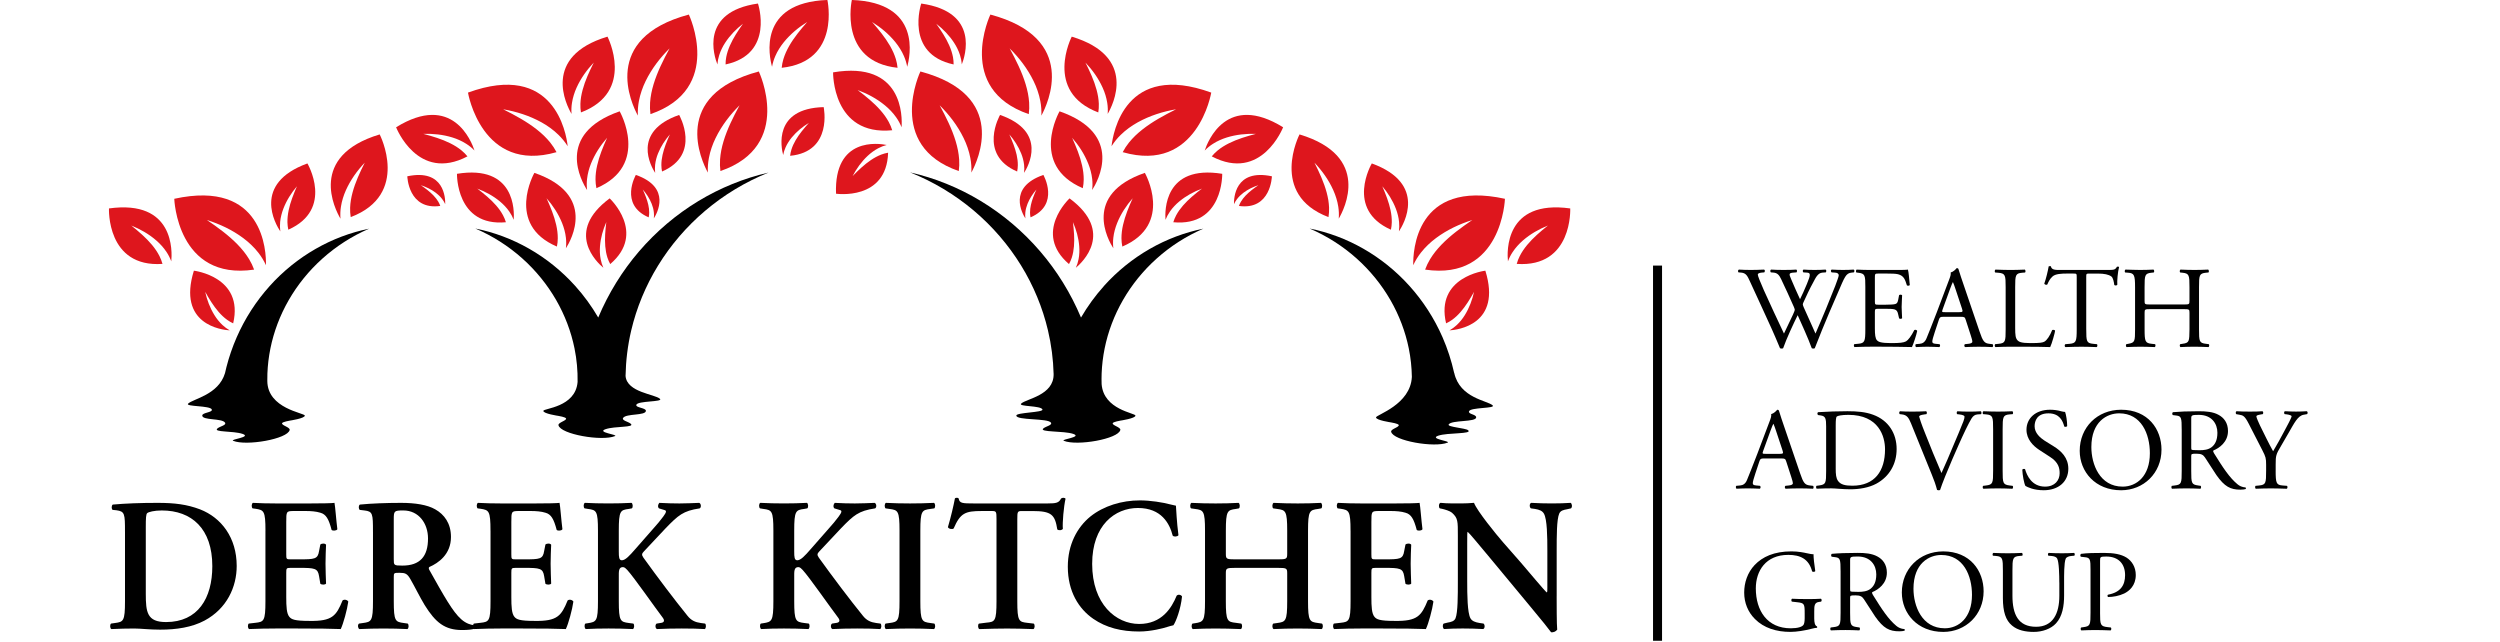 <?xml version="1.0" encoding="UTF-8"?><svg id="uuid-7a6ce1f9-cfbe-49a6-8b0f-23c045e4663a" xmlns="http://www.w3.org/2000/svg" width="167.5" height="43" viewBox="0 0 167.5 43"><rect width="167.5" height="43" fill="none"/><path d="M51.727,4.474c.045-.249.119-.49.218-.716.073-.17.159-.332.255-.485.095-.154.199-.3.311-.439.448-.554.989-.999,1.573-1.362-.453.516-.885,1.041-1.21,1.61-.081.142-.155.287-.22.433-.064.147-.12.295-.166.444-.057.193-.096.388-.114.583C56.353,4.119,55.435-.002,55.435-.002c-4.705.172-3.894,3.815-3.708,4.475Z" fill="#de161d"/><path d="M42.737,7.749c-.016-.33.009-.659.069-.975.044-.237.106-.468.183-.692.076-.224.166-.44.268-.649.408-.835.967-1.56,1.604-2.191-.426.788-.823,1.582-1.071,2.401-.061.205-.114.41-.154.615-.039.205-.067.41-.081.614-.017.262-.009.522.025.775,4.941-1.696,2.572-6.672,2.572-6.672-5.936,1.588-3.843,5.987-3.414,6.773Z" fill="#de161d"/><path d="M38.036,9.797c-.176-.279-.384-.535-.615-.759-.172-.169-.355-.323-.546-.462-.191-.14-.388-.265-.592-.378-.813-.45-1.687-.724-2.571-.876.801.401,1.582.824,2.254,1.354.168.133.328.27.479.415.15.146.29.298.418.456.164.205.307.422.424.648-5.021,1.443-5.932-3.991-5.932-3.991,5.774-2.102,6.582,2.702,6.681,3.592Z" fill="#de161d"/><path d="M37.915,16.637c.028-.237.028-.475.001-.706-.019-.173-.052-.343-.096-.507-.044-.165-.097-.325-.16-.481-.251-.623-.616-1.173-1.042-1.661.266.59.511,1.182.647,1.785.034.151.061.301.079.451.018.15.027.299.027.446-.001.19-.02.376-.058.556-3.471-1.476-1.509-4.938-1.509-4.938,4.194,1.45,2.46,4.511,2.111,5.055Z" fill="#de161d"/><path d="M38.293,7.63c-.02-.248-.009-.495.029-.735.028-.18.069-.355.121-.524.052-.17.114-.335.186-.494.288-.638.691-1.196,1.155-1.686-.302.603-.582,1.209-.749,1.831-.041.155-.076.311-.102.466-.024.155-.041.31-.046.463-.006.198.005.393.036.582,3.676-1.392,1.778-5.078,1.778-5.078-4.427,1.334-2.75,4.593-2.409,5.175Z" fill="#de161d"/><path d="M43.896,11.582c-.022-.181-.022-.364-.002-.541.014-.133.04-.263.072-.39.033-.127.073-.25.122-.369.191-.478.47-.902.795-1.277-.203.453-.39.908-.492,1.371-.025.116-.046.231-.06.346-.013.115-.02.229-.019.342.002.146.016.289.045.427,2.66-1.141,1.146-3.791,1.146-3.791-3.214,1.121-1.877,3.466-1.608,3.882Z" fill="#de161d"/><path d="M31.79,10.084c-.166-.171-.351-.322-.547-.446-.147-.094-.298-.176-.454-.246-.155-.07-.313-.131-.474-.18-.641-.199-1.299-.264-1.946-.241.625.166,1.239.35,1.793.626.138.069.272.143.4.223.127.081.249.168.363.261.146.121.279.253.395.396-3.338,1.758-4.781-1.95-4.781-1.95,3.773-2.335,5.051.943,5.252,1.557Z" fill="#de161d"/><path d="M34.419,14.726c-.078-.198-.179-.385-.298-.555-.089-.128-.186-.248-.291-.358-.104-.112-.214-.215-.329-.311-.461-.384-.982-.662-1.524-.865.459.351.903.713,1.265,1.13.09.104.175.211.253.321.077.111.148.223.21.34.079.15.144.305.191.462-3.356.309-3.278-3.245-3.278-3.245,3.913-.636,3.845,2.506,3.801,3.082Z" fill="#de161d"/><path d="M47.426,11.563c-.016-.33.009-.658.069-.975.044-.237.106-.469.183-.692.076-.224.166-.44.268-.649.408-.835.967-1.56,1.604-2.191-.426.788-.823,1.582-1.071,2.401-.061.205-.114.41-.154.615-.039.205-.067.41-.081.614-.017.262-.01.522.024.774,4.941-1.696,2.572-6.671,2.572-6.671-5.936,1.588-3.843,5.987-3.415,6.773Z" fill="#de161d"/><path d="M40.426,17.941c-.084-.185-.144-.379-.181-.573-.029-.146-.046-.292-.052-.437-.007-.145-.005-.29.007-.432.045-.571.2-1.112.422-1.618-.066.548-.113,1.092-.069,1.617.011.131.028.26.051.387.024.126.054.25.092.37.05.154.113.301.19.438,2.445-2.09-.038-4.402-.038-4.402-3.039,2.253-.845,4.298-.421,4.651Z" fill="#de161d"/><path d="M39.335,12.73c-.03-.247-.031-.495-.003-.735.02-.181.053-.357.098-.529.045-.172.1-.34.165-.501.26-.65.639-1.225,1.081-1.734-.276.615-.529,1.233-.669,1.862-.035.157-.063.314-.081.47-.018.156-.028.311-.027.465.002.198.022.392.062.58,3.612-1.55,1.557-5.15,1.557-5.15-4.365,1.524-2.549,4.708-2.183,5.274Z" fill="#de161d"/><path d="M48.066,4.317c.016-.212.057-.422.12-.619.047-.149.104-.292.171-.43.066-.138.141-.27.223-.396.327-.504.741-.925,1.199-1.281-.335.473-.651.951-.873,1.458-.055.127-.105.254-.147.383-.041.129-.075.258-.1.387-.031.167-.047.334-.045.499,3.302-.705,2.169-4.081,2.169-4.081-3.932.558-2.931,3.543-2.717,4.08Z" fill="#de161d"/><path d="M43.807,14.63c.017-.136.017-.273.001-.406-.011-.1-.029-.198-.054-.292-.025-.095-.055-.188-.091-.277-.143-.359-.352-.676-.597-.958.152.34.293.681.37,1.028.019.087.034.173.045.26.01.086.015.172.015.257-.001.109-.012.217-.034.32-1.995-.855-.86-2.843-.86-2.843,2.41.841,1.407,2.599,1.206,2.912Z" fill="#de161d"/><path d="M22.812,14.651c-.021-.27-.01-.54.031-.801.03-.196.075-.387.132-.572.057-.185.125-.365.203-.539.314-.696.753-1.305,1.26-1.839-.33.657-.635,1.319-.817,1.998-.045.169-.083.339-.111.508-.027.169-.045.338-.051.505-.007.216.006.429.04.635,4.01-1.518,1.94-5.54,1.94-5.54-4.829,1.455-3,5.011-2.628,5.645Z" fill="#de161d"/><path d="M18.781,15.503c-.029-.211-.032-.424-.011-.631.015-.155.042-.308.079-.456.036-.148.082-.293.136-.433.215-.561.535-1.059.909-1.502-.23.531-.441,1.065-.554,1.607-.028.135-.05.27-.064.405-.014.134-.02.268-.018.4.004.17.024.337.059.497,3.085-1.371,1.28-4.44,1.28-4.44-3.732,1.357-2.137,4.072-1.817,4.553Z" fill="#de161d"/><path d="M17.82,17.768c-.138-.3-.31-.581-.508-.834-.148-.191-.309-.367-.48-.53-.171-.163-.35-.315-.536-.453-.746-.554-1.575-.941-2.432-1.21.741.504,1.458,1.027,2.054,1.641.149.154.289.312.419.475.129.165.248.334.354.508.136.225.248.459.334.699-5.168.762-5.349-4.745-5.349-4.745,6.002-1.316,6.164,3.553,6.144,4.448Z" fill="#de161d"/><path d="M11.476,17.511c-.083-.224-.191-.436-.32-.629-.096-.145-.202-.282-.316-.408-.114-.127-.234-.246-.361-.356-.506-.441-1.081-.766-1.683-1.007.505.405.992.821,1.387,1.296.099.119.191.241.275.366.084.126.16.254.227.386.085.17.153.344.201.522-3.764.259-3.585-3.716-3.585-3.716,4.395-.611,4.239,2.904,4.175,3.547Z" fill="#de161d"/><path d="M15.398,22.138c-.177-.1-.34-.22-.485-.355-.109-.101-.209-.209-.3-.322-.091-.113-.175-.231-.249-.353-.302-.487-.496-1.016-.616-1.554.271.48.554.948.9,1.345.086.099.176.194.27.282.094.087.191.169.293.243.131.095.268.176.411.241.737-3.131-2.632-3.529-2.632-3.529-1.12,3.613,1.858,3.967,2.408,4.001Z" fill="#de161d"/><path d="M29.83,13.678c-.056-.125-.127-.242-.209-.348-.061-.08-.127-.154-.198-.222-.07-.068-.144-.132-.222-.19-.308-.233-.652-.396-1.006-.51.306.212.603.431.848.688.061.064.119.13.173.199.053.069.102.139.146.212.056.094.102.192.137.291-2.149.302-2.209-1.986-2.209-1.986,2.497-.53,2.551,1.494,2.54,1.866Z" fill="#de161d"/><path d="M60.782,4.474c-.045-.249-.119-.49-.218-.716-.073-.17-.159-.332-.255-.485-.095-.154-.199-.3-.311-.439-.448-.554-.989-.999-1.572-1.362.453.516.885,1.041,1.21,1.61.081.142.155.287.22.433.064.147.12.295.166.444.057.193.096.388.114.583C56.155,4.119,57.074-.002,57.074-.002c4.705.172,3.894,3.815,3.708,4.475Z" fill="#de161d"/><path d="M69.771,7.749c.016-.33-.008-.659-.069-.975-.044-.237-.106-.468-.183-.692-.076-.224-.166-.44-.268-.649-.408-.835-.967-1.56-1.604-2.191.426.788.824,1.582,1.071,2.401.061.205.114.41.154.615.039.205.067.41.081.614.017.262.009.522-.025.775-4.941-1.696-2.572-6.672-2.572-6.672,5.936,1.588,3.844,5.987,3.415,6.773Z" fill="#de161d"/><path d="M74.472,9.797c.176-.279.384-.535.615-.759.172-.169.355-.323.546-.462.191-.14.388-.265.592-.378.813-.45,1.687-.724,2.571-.876-.801.401-1.582.824-2.254,1.354-.168.133-.328.27-.479.415-.149.146-.29.298-.418.456-.164.205-.307.422-.424.648,5.021,1.443,5.932-3.991,5.932-3.991-5.774-2.102-6.582,2.702-6.681,3.592Z" fill="#de161d"/><path d="M74.594,16.637c-.028-.237-.028-.475-.001-.706.019-.173.052-.343.096-.507.044-.165.097-.325.16-.481.251-.623.616-1.173,1.042-1.661-.266.59-.511,1.182-.647,1.785-.034.151-.061.301-.079.451-.017.15-.027.299-.027.446.002.19.02.376.058.556,3.471-1.476,1.509-4.938,1.509-4.938-4.194,1.45-2.46,4.511-2.111,5.055Z" fill="#de161d"/><path d="M74.215,7.63c.019-.248.009-.495-.029-.735-.028-.18-.069-.355-.121-.524-.052-.17-.114-.335-.187-.494-.287-.638-.691-1.196-1.155-1.686.302.603.582,1.209.749,1.831.041.155.076.311.102.466.024.155.041.31.047.463.006.198-.005.393-.036.582-3.676-1.392-1.778-5.078-1.778-5.078,4.427,1.334,2.75,4.593,2.409,5.175Z" fill="#de161d"/><path d="M68.612,11.582c.022-.181.022-.364.002-.541-.015-.133-.039-.263-.073-.39-.033-.127-.073-.25-.122-.369-.191-.478-.47-.902-.796-1.277.203.453.39.908.493,1.371.025.116.046.231.059.346.013.115.02.229.019.342-.002.146-.016.289-.045.427-2.66-1.141-1.146-3.791-1.146-3.791,3.214,1.121,1.877,3.466,1.608,3.882Z" fill="#de161d"/><path d="M80.718,10.084c.166-.171.351-.322.547-.446.146-.094.298-.176.454-.246.155-.07.313-.131.473-.18.642-.199,1.299-.264,1.946-.241-.625.166-1.239.35-1.793.626-.138.069-.272.143-.399.223-.127.081-.249.168-.363.261-.146.121-.279.253-.395.396,3.338,1.758,4.781-1.95,4.781-1.95-3.773-2.335-5.051.943-5.252,1.557Z" fill="#de161d"/><path d="M78.089,14.726c.078-.198.179-.385.298-.555.088-.128.186-.248.29-.358.104-.112.214-.215.33-.311.461-.384.981-.662,1.523-.865-.459.351-.903.713-1.265,1.13-.09.104-.175.211-.254.321-.077.111-.148.223-.21.34-.079.15-.144.305-.19.462,3.356.309,3.278-3.245,3.278-3.245-3.912-.636-3.845,2.506-3.801,3.082Z" fill="#de161d"/><path d="M65.082,11.563c.016-.33-.009-.658-.069-.975-.044-.237-.106-.469-.183-.692-.076-.224-.166-.44-.268-.649-.408-.835-.967-1.56-1.604-2.191.426.788.824,1.582,1.071,2.401.061.205.114.41.154.615.039.205.067.41.081.614.017.262.009.522-.025.774-4.941-1.696-2.572-6.671-2.572-6.671,5.936,1.588,3.844,5.987,3.415,6.773Z" fill="#de161d"/><path d="M72.082,17.941c.084-.185.144-.379.181-.573.029-.146.046-.292.052-.437.007-.145.005-.29-.007-.432-.045-.571-.2-1.112-.422-1.618.065.548.114,1.092.069,1.617-.011.131-.028.26-.051.387-.024.126-.054.25-.092.37-.05.154-.113.301-.19.438-2.444-2.09.038-4.402.038-4.402,3.039,2.253.845,4.298.421,4.651Z" fill="#de161d"/><path d="M73.174,12.73c.03-.247.03-.495.003-.735-.02-.181-.053-.357-.099-.529-.045-.172-.1-.34-.165-.501-.26-.65-.638-1.225-1.081-1.734.276.615.53,1.233.669,1.862.034.157.062.314.081.47.018.156.028.311.027.465-.002.198-.022.392-.062.58-3.612-1.55-1.557-5.15-1.557-5.15,4.365,1.524,2.549,4.708,2.183,5.274Z" fill="#de161d"/><path d="M64.442,4.317c-.015-.212-.056-.422-.12-.619-.046-.149-.104-.292-.171-.43-.066-.138-.141-.27-.223-.396-.326-.504-.741-.925-1.199-1.281.335.473.651.951.873,1.458.055.127.105.254.146.383.041.129.075.258.1.387.031.167.046.334.044.499-3.302-.705-2.169-4.081-2.169-4.081,3.932.558,2.931,3.543,2.717,4.08Z" fill="#de161d"/><path d="M68.701,14.63c-.017-.136-.017-.273-.002-.406.011-.1.029-.198.054-.292.025-.095.055-.188.091-.277.143-.359.353-.676.597-.958-.152.34-.292.681-.369,1.028-.019.087-.035.173-.045.26-.009.086-.015.172-.015.257.001.109.012.217.034.32,1.995-.855.86-2.843.86-2.843-2.41.841-1.407,2.599-1.206,2.912Z" fill="#de161d"/><path d="M89.696,14.651c.021-.27.01-.54-.031-.801-.03-.196-.075-.387-.133-.572-.057-.185-.125-.365-.203-.539-.313-.696-.753-1.305-1.26-1.839.329.657.635,1.319.817,1.998.045.169.083.339.111.508.026.169.044.338.051.505.007.216-.006.429-.04.635-4.01-1.518-1.94-5.54-1.94-5.54,4.829,1.455,3,5.011,2.628,5.645Z" fill="#de161d"/><path d="M93.727,15.503c.029-.211.032-.424.011-.631-.015-.155-.042-.308-.079-.456-.036-.148-.082-.293-.136-.433-.215-.561-.535-1.059-.909-1.502.23.531.441,1.065.554,1.607.028.135.05.27.064.405.013.134.02.268.018.4-.004.17-.023.337-.059.497-3.085-1.371-1.28-4.44-1.28-4.44,3.732,1.357,2.137,4.072,1.817,4.553Z" fill="#de161d"/><path d="M94.688,17.768c.138-.3.31-.581.508-.834.148-.191.31-.367.48-.53.171-.163.35-.315.536-.453.746-.554,1.575-.941,2.431-1.21-.741.504-1.458,1.027-2.054,1.641-.148.154-.289.312-.419.475-.129.165-.248.334-.354.508-.135.225-.248.459-.334.699,5.168.762,5.349-4.745,5.349-4.745-6.002-1.316-6.164,3.553-6.144,4.448Z" fill="#de161d"/><path d="M101.032,17.511c.082-.224.19-.436.319-.629.096-.145.202-.282.316-.408.113-.127.234-.246.36-.356.506-.441,1.081-.766,1.683-1.007-.505.405-.992.821-1.387,1.296-.098.119-.191.241-.275.366-.083.126-.159.254-.226.386-.085.17-.153.344-.201.522,3.764.259,3.585-3.716,3.585-3.716-4.395-.611-4.239,2.904-4.174,3.547Z" fill="#de161d"/><path d="M97.111,22.138c.177-.1.34-.22.485-.355.109-.101.209-.209.3-.322.091-.113.175-.231.25-.353.301-.487.495-1.016.616-1.554-.271.48-.554.948-.9,1.345-.087.099-.176.194-.27.282-.094.087-.191.169-.293.243-.131.095-.268.176-.411.241-.737-3.131,2.631-3.529,2.631-3.529,1.12,3.613-1.859,3.967-2.408,4.001Z" fill="#de161d"/><path d="M82.678,13.678c.056-.125.127-.242.209-.348.061-.08.128-.154.198-.222.07-.068.144-.132.221-.19.308-.233.652-.396,1.006-.51-.306.212-.603.431-.849.688-.061.064-.119.13-.173.199-.053.069-.102.139-.145.212-.056.094-.102.192-.137.291,2.149.302,2.209-1.986,2.209-1.986-2.498-.53-2.551,1.494-2.54,1.866Z" fill="#de161d"/><path d="M52.472,10.386c.034-.179.089-.353.163-.516.054-.122.117-.239.188-.349.07-.111.146-.216.228-.315.328-.397.722-.716,1.147-.974-.331.37-.648.746-.887,1.156-.059.102-.114.206-.162.311-.048.105-.089.212-.123.32-.043.139-.072.28-.087.42,2.881-.276,2.247-3.262,2.247-3.262-3.403.089-2.843,2.729-2.714,3.208Z" fill="#de161d"/><path d="M60.406,8.527c-.095-.237-.218-.462-.362-.665-.107-.153-.226-.296-.352-.429-.126-.133-.259-.258-.398-.371-.557-.458-1.184-.789-1.837-1.03.554.419,1.09.851,1.528,1.35.109.125.212.252.307.384.093.133.179.268.255.407.096.18.174.365.232.554-4.032.394-3.962-3.879-3.962-3.879,4.699-.79,4.639,2.987,4.589,3.68Z" fill="#de161d"/><path d="M59.409,9.713c-.198.051-.389.126-.565.219-.133.069-.259.148-.377.235-.119.086-.231.179-.336.278-.421.395-.749.859-1.007,1.353.39-.397.788-.778,1.229-1.075.11-.074.222-.142.337-.204.115-.061.231-.115.349-.161.152-.058.308-.101.464-.127-.102,3.242-3.489,2.747-3.489,2.747-.143-3.813,2.85-3.376,3.395-3.265Z" fill="#de161d"/><path d="M42.811,16.85c-1.12,1.305-2.047,2.801-2.729,4.425-.446-.764-.964-1.476-1.545-2.12-.903-1.003-1.953-1.845-3.089-2.493-1.136-.649-2.358-1.104-3.6-1.351,1.164.5,2.225,1.181,3.139,1.997.914.815,1.681,1.764,2.272,2.789.591,1.025,1.006,2.127,1.233,3.244.153.749.219,1.504.207,2.25-.139,1.709-2.285,1.76-2.295,1.937-.011.189,1.014.338,1.014.338,0,0,.471.077.507.169.059.147-.546.271-.507.455.129.606,2.907,1.091,3.786.728.239-.1-1.265-.244-.634-.462.631-.218,2.01-.098,1.685-.369-.171-.143-.609-.213-.508-.382.187-.313,1.524-.142,1.528-.48.002-.206-.706-.203-.64-.404.091-.276,1.812-.179,1.586-.397-.332-.318-2.223-.426-2.309-1.537.019-1.018.142-2.036.379-3.045.356-1.513.963-2.99,1.8-4.351.836-1.361,1.901-2.607,3.152-3.667,1.25-1.06,2.687-1.933,4.247-2.561-1.639.375-3.236,1.022-4.709,1.915-1.473.893-2.821,2.032-3.97,3.372Z"/><path d="M73.96,19.17c-.576.64-1.091,1.347-1.533,2.106-.684-1.631-1.617-3.134-2.744-4.444-1.153-1.341-2.505-2.48-3.983-3.373-1.478-.893-3.08-1.537-4.724-1.909,1.565.625,3.007,1.496,4.263,2.555,1.256,1.059,2.326,2.305,3.166,3.668.841,1.363,1.451,2.842,1.808,4.358.229.968.354,1.95.38,2.928.026,1.431-1.837,1.658-2.174,1.981-.227.217,1.335.121,1.426.397.067.201-1.753.198-1.751.404.004.337,2.135.167,2.321.479.101.17-.337.239-.508.383-.325.272,1.372.151,2.003.369.631.218-.873.362-.634.462.878.364,3.657-.122,3.786-.727.039-.184-.566-.308-.507-.455.036-.091.507-.169.507-.169,0,0,1.025-.15,1.014-.339-.011-.177-2.133-.382-2.267-2.106-.007-.237-.008-.475.001-.714.022-.558.088-1.12.201-1.677.225-1.115.637-2.215,1.226-3.238.588-1.024,1.351-1.972,2.262-2.787.91-.816,1.967-1.499,3.127-2.001-1.239.25-2.458.706-3.59,1.356-1.133.649-2.179,1.49-3.079,2.492Z"/><path d="M18.064,19.171c-.9,1.001-1.654,2.163-2.21,3.437-.278.637-.507,1.301-.682,1.984-.034.135-.065.27-.096.406-.434,1.456-2.131,1.719-2.47,2.043-.227.217,1.494.121,1.585.397.067.201-.642.198-.64.404.003.337,1.341.167,1.528.479.102.17-.337.239-.508.383-.325.272,1.054.151,1.685.369.631.218-.874.362-.634.462.878.364,3.657-.122,3.786-.727.039-.184-.566-.308-.507-.455.037-.091.507-.169.507-.169,0,0,1.025-.15,1.014-.339-.011-.182-2.503-.453-2.512-2.326-.001-.164-0-.328.006-.493.021-.558.088-1.12.201-1.677.225-1.115.637-2.214,1.226-3.238.588-1.024,1.351-1.972,2.261-2.787.91-.816,1.967-1.499,3.126-2.002-1.238.25-2.457.707-3.589,1.357-1.133.649-2.178,1.49-3.078,2.492Z"/><path d="M100.009,27.16c-.34-.325-2.197-.474-2.575-2.172l-.005 0c-.185-.825-.445-1.628-.778-2.39-.558-1.277-1.315-2.441-2.218-3.443-.903-1.003-1.953-1.844-3.089-2.493-1.136-.649-2.358-1.104-3.6-1.351,1.164.5,2.225,1.181,3.139,1.997.914.815,1.681,1.764,2.272,2.789.591,1.025,1.006,2.127,1.233,3.244.13.634.196,1.274.207,1.908-.086,1.869-2.392,2.539-2.402,2.716-.011.189,1.014.338,1.014.338,0,0,.471.077.507.169.059.147-.546.271-.507.455.129.606,2.908,1.091,3.786.727.239-.099-1.266-.244-.634-.462.631-.218,2.328-.098,2.003-.369-.171-.143-1.403-.213-1.302-.383.187-.313,1.842-.142,1.845-.479.002-.206-.547-.203-.481-.404.091-.276,1.812-.179,1.585-.397Z"/><path d="M8.374,35.635c0-1.219-.012-1.372-.577-1.448l-.252-.025c-.084-.064-.084-.292.012-.356.865-.075,1.826-.114,3.004-.114,1.141,0,1.958.103,2.835.432,1.442.559,2.463,1.905,2.463,3.796,0,1.409-.66,2.857-2.151,3.657-.853.456-1.886.61-2.979.61-.733,0-1.297-.077-1.742-.077-.456,0-.997.013-1.526.038-.096-.051-.108-.28-.024-.368l.265-.038c.564-.077.673-.114.673-1.46v-4.646ZM9.768,39.786c0,1.231.084,1.892,1.357,1.892,2.139,0,3.1-1.6,3.1-3.745,0-2.513-1.381-3.732-3.388-3.732-.505,0-.889.101-.973.178-.084.075-.096.342-.096.939v4.47Z"/><path d="M17.786,35.559c0-1.345-.108-1.385-.673-1.473l-.192-.025c-.084-.09-.072-.318.024-.369.457.026,1.021.039,1.55.039h2.294c.769,0,1.466-.013,1.622-.039.048.216.12,1.219.192,1.765-.048.101-.288.126-.385.051-.192-.737-.373-1.054-.757-1.156-.276-.088-.636-.114-.961-.114h-.805c-.516,0-.516.026-.516.749v2.146c0,.33.012.343.288.343h.577c1.045,0,1.249-.013,1.334-.559l.084-.432c.096-.09.325-.09.384.013-.012.342-.036.8-.036,1.269,0,.482.024.927.036,1.334-.059.088-.288.088-.384.012l-.084-.507c-.084-.533-.288-.559-1.334-.559h-.577c-.277,0-.288.026-.288.343v1.612c0,.647.024,1.105.204,1.321.144.177.348.278,1.358.278,1.525.026,1.79-.342,2.211-1.37.108-.09.312-.051.384.075-.072.533-.337,1.499-.505,1.841-.528-.025-1.562-.038-2.967-.038h-1.37c-.529,0-1.262.013-1.803.038-.096-.051-.108-.28-.024-.368l.445-.051c.564-.064.673-.101.673-1.447v-4.723Z"/><path d="M24.989,35.635c0-1.219-.012-1.372-.577-1.435l-.312-.038c-.084-.09-.084-.292.012-.356.757-.075,1.778-.114,2.763-.114.938,0,1.754.127,2.283.432.612.343,1.057.94,1.057,1.854,0,1.169-.853,1.752-1.441,2.006-.072.038-.048.14,0,.216.961,1.715,1.561,2.794,2.126,3.288.336.305.685.381.829.394.06.051.06.191.024.255-.144.038-.371.075-.792.075-1.153,0-1.778-.495-2.511-1.676-.324-.533-.661-1.231-.949-1.726-.216-.381-.348-.432-.745-.432-.36,0-.373.013-.373.279v1.625c0,1.346.108,1.383.673,1.46l.264.038c.084.088.072.317-.024.368-.529-.025-1.07-.038-1.598-.038-.529,0-1.07.013-1.622.038-.096-.051-.132-.28-.024-.368l.265-.038c.564-.077.673-.114.673-1.46v-4.646ZM26.382,37.463c0,.406,0,.432.577.432,1.177,0,1.718-.61,1.718-1.816,0-1.002-.613-1.879-1.658-1.879-.624,0-.637.038-.637.623v2.64Z"/><path d="M32.863,35.559c0-1.345-.107-1.385-.672-1.473l-.192-.025c-.084-.09-.072-.318.024-.369.456.026,1.021.039,1.55.039h2.295c.769,0,1.466-.013,1.622-.039.048.216.12,1.219.193,1.765-.048.101-.289.126-.384.051-.194-.737-.373-1.054-.757-1.156-.277-.088-.637-.114-.961-.114h-.805c-.516,0-.516.026-.516.749v2.146c0,.33.012.343.289.343h.577c1.045,0,1.249-.013,1.333-.559l.085-.432c.096-.09.324-.09.385.013-.012.342-.037.8-.037,1.269,0,.482.025.927.037,1.334-.06.088-.289.088-.385.012l-.085-.507c-.084-.533-.288-.559-1.333-.559h-.577c-.277,0-.289.026-.289.343v1.612c0,.647.024,1.105.204,1.321.145.177.349.278,1.357.278,1.526.026,1.79-.342,2.211-1.37.109-.09.312-.051.385.075-.072.533-.336,1.499-.505,1.841-.528-.025-1.561-.038-2.967-.038h-1.37c-.528,0-1.261.013-1.802.038-.096-.051-.107-.28-.024-.368l.445-.051c.565-.064.672-.101.672-1.447v-4.723Z"/><path d="M41.46,36.968c0,.343.012.571.204.571.229,0,.505-.291.901-.749l1.225-1.396c.157-.165.505-.584.65-.787.216-.292.228-.394.084-.433l-.373-.113c-.096-.09-.072-.267.024-.369.505.026.901.039,1.346.039.518,0,.889-.026,1.322-.039.132.039.156.305.037.369-1.118.165-1.442.469-2.271,1.32-.516.546-.997,1.067-1.466,1.561-.144.153-.167.229-.035.42.949,1.32,2.09,2.83,2.955,3.897.252.317.528.432.889.482l.288.038c.085.064.072.33-.024.368-.421-.025-.901-.038-1.538-.038-.589,0-1.13.013-1.658.038-.132-.051-.132-.304-.024-.368l.324-.051c.192-.038.216-.165.084-.343-.505-.659-1.934-2.716-2.379-3.199-.084-.088-.18-.19-.289-.19-.3,0-.276.304-.276.673v1.612c0,1.346.109,1.383.673,1.46l.299.038c.085.064.072.317-.024.368-.565-.025-1.105-.038-1.635-.038-.528,0-1.093.013-1.525.038-.097-.051-.109-.304-.025-.368l.169-.025c.565-.09.672-.127.672-1.473v-4.723c0-1.345-.107-1.385-.672-1.46l-.229-.038c-.084-.09-.072-.318.025-.369.492.026,1.033.039,1.585.039.529,0,1.07-.013,1.538-.039.097.051.108.305.025.369l-.204.038c-.565.075-.673.115-.673,1.46v1.409Z"/><path d="M53.213,36.968c0,.343.012.571.204.571.229,0,.505-.291.901-.749l1.225-1.396c.157-.165.505-.584.65-.787.216-.292.228-.394.084-.433l-.373-.113c-.096-.09-.072-.267.024-.369.505.026.901.039,1.346.039.518,0,.889-.026,1.322-.039.132.039.156.305.037.369-1.118.165-1.442.469-2.271,1.32-.516.546-.997,1.067-1.466,1.561-.144.153-.167.229-.035.42.949,1.32,2.09,2.83,2.955,3.897.252.317.528.432.889.482l.288.038c.085.064.072.33-.024.368-.421-.025-.901-.038-1.538-.038-.589,0-1.13.013-1.658.038-.132-.051-.132-.304-.024-.368l.324-.051c.192-.038.216-.165.084-.343-.505-.659-1.934-2.716-2.379-3.199-.084-.088-.18-.19-.289-.19-.3,0-.276.304-.276.673v1.612c0,1.346.108,1.383.673,1.46l.299.038c.085.064.072.317-.024.368-.565-.025-1.105-.038-1.635-.038-.528,0-1.093.013-1.525.038-.097-.051-.109-.304-.025-.368l.169-.025c.565-.09.672-.127.672-1.473v-4.723c0-1.345-.107-1.385-.672-1.46l-.229-.038c-.084-.09-.072-.318.025-.369.492.026,1.033.039,1.585.039.529,0,1.07-.013,1.538-.039.097.051.109.305.025.369l-.204.038c-.565.075-.673.115-.673,1.46v1.409Z"/><path d="M61.663,40.282c0,1.346.109,1.383.673,1.46l.264.038c.084.088.072.317-.025.368-.528-.025-1.069-.038-1.598-.038-.528,0-1.093.013-1.621.038-.096-.051-.109-.28-.024-.368l.264-.038c.565-.077.672-.114.672-1.46v-4.723c0-1.345-.107-1.385-.672-1.46l-.264-.038c-.085-.09-.072-.318.024-.369.528.026,1.07.039,1.621.039.529,0,1.07-.013,1.598-.039.097.051.108.28.025.369l-.264.038c-.565.075-.673.115-.673,1.46v4.723Z"/><path d="M66.766,34.797c0-.533-.013-.559-.324-.559h-.673c-1.105,0-1.429.14-1.874,1.169-.085.075-.336.038-.385-.09.204-.685.385-1.472.468-1.916.025-.039.072-.051.132-.051.048,0,.097.012.12.051.06.317.229.33,1.045.33h4.902c.589,0,.769-.039.913-.33.048-.026.097-.051.144-.051.073,0,.132.025.157.064-.12.52-.217,1.612-.18,2.018-.06.101-.264.127-.373.039-.156-.991-.385-1.232-1.67-1.232h-.685c-.311,0-.324.026-.324.559v5.485c0,1.346.109,1.383.673,1.447l.433.051c.084.088.072.317-.025.368-.697-.025-1.237-.038-1.765-.038-.529,0-1.093.013-1.862.038-.097-.051-.108-.304-.025-.368l.505-.064c.565-.051.673-.088.673-1.434v-5.485Z"/><path d="M78.956,35.863c-.085.101-.301.114-.385.026-.205-.8-.745-1.854-2.332-1.854-1.526,0-3.064,1.143-3.064,3.745,0,2.704,1.598,4.025,3.149,4.025,1.513,0,2.173-1.067,2.511-1.892.107-.115.3-.064.36.051-.084.85-.408,1.688-.577,1.929-.144.026-.288.077-.42.114-.264.088-1.093.304-1.874.304-1.19,0-2.211-.254-3.075-.85-.974-.673-1.706-1.828-1.706-3.492,0-1.485.625-2.64,1.513-3.363.889-.711,2.103-1.08,3.316-1.08.685,0,1.514.127,2.079.279.144.039.228.051.336.077.024.291.048,1.041.169,1.98Z"/><path d="M82.78,38.047c-.612,0-.649.026-.649.368v1.867c0,1.346.109,1.383.673,1.447l.36.051c.085.088.072.317-.024.368-.625-.025-1.165-.038-1.695-.038-.528,0-1.069.013-1.525.038-.097-.051-.109-.28-.025-.368l.169-.025c.565-.09.672-.127.672-1.473v-4.723c0-1.345-.107-1.385-.672-1.46l-.264-.038c-.085-.064-.072-.318.024-.369.528.026,1.093.039,1.622.039.529,0,1.07-.013,1.538-.039.097.051.108.305.025.369l-.204.038c-.565.075-.673.115-.673,1.46v1.537c0,.355.037.381.649.381h2.812c.613,0,.649-.026.649-.381v-1.537c0-1.345-.109-1.385-.672-1.46l-.264-.038c-.085-.064-.073-.318.024-.369.553.026,1.093.039,1.622.039.529,0,1.07-.013,1.55-.039.097.051.108.305.025.369l-.217.038c-.564.075-.672.115-.672,1.46v4.723c0,1.346.108,1.383.672,1.46l.265.038c.084.088.072.317-.025.368-.528-.025-1.068-.038-1.598-.038-.552,0-1.093.013-1.622.038-.097-.051-.108-.28-.024-.368l.264-.038c.564-.077.672-.114.672-1.46v-1.867c0-.342-.035-.368-.649-.368h-2.812Z"/><path d="M90.486,35.559c0-1.345-.107-1.385-.672-1.473l-.192-.025c-.084-.09-.072-.318.024-.369.456.026,1.021.039,1.55.039h2.295c.769,0,1.466-.013,1.622-.039.048.216.12,1.219.193,1.765-.048.101-.289.126-.384.051-.194-.737-.373-1.054-.757-1.156-.277-.088-.637-.114-.961-.114h-.805c-.516,0-.516.026-.516.749v2.146c0,.33.012.343.289.343h.577c1.045,0,1.249-.013,1.333-.559l.085-.432c.096-.09.324-.09.385.013-.012.342-.037.8-.037,1.269,0,.482.025.927.037,1.334-.06.088-.289.088-.385.012l-.085-.507c-.084-.533-.288-.559-1.333-.559h-.577c-.277,0-.289.026-.289.343v1.612c0,.647.024,1.105.204,1.321.145.177.349.278,1.357.278,1.526.026,1.79-.342,2.211-1.37.109-.09.312-.051.385.075-.072.533-.336,1.499-.505,1.841-.528-.025-1.561-.038-2.967-.038h-1.37c-.528,0-1.261.013-1.802.038-.096-.051-.107-.28-.024-.368l.445-.051c.565-.064.672-.101.672-1.447v-4.723Z"/><path d="M104.296,39.951c0,.381,0,1.942.037,2.235-.097.139-.264.19-.408.177-.192-.267-.541-.698-1.406-1.74l-2.811-3.389c-.781-.927-1.165-1.409-1.37-1.599-.035,0-.035.139-.035.812v2.475c0,.952.012,2.12.216,2.501.108.19.312.267.613.317l.264.038c.109.088.096.33-.024.368-.445-.025-.914-.038-1.37-.038-.505,0-.829.013-1.249.038-.097-.064-.12-.28-.025-.368l.264-.064c.229-.038.445-.088.529-.291.156-.394.156-1.499.156-2.501v-3.01c0-.99.012-1.194-.396-1.561-.132-.114-.468-.216-.637-.254l-.18-.038c-.084-.077-.072-.33.048-.369.457.051,1.117.039,1.418.039.252,0,.54-.013.829-.039.204.546,1.514,2.146,1.934,2.629l1.202,1.371c.505.584,1.621,1.929,1.742,2.006.036-.039.036-.102.036-.305v-2.475c0-.953-.012-2.12-.229-2.501-.109-.19-.301-.267-.6-.317l-.277-.038c-.107-.09-.096-.33.025-.369.468.026.913.039,1.381.039.516,0,.829-.013,1.262-.039.097.064.12.28.024.369l-.276.062c-.228.039-.433.09-.516.292-.169.394-.169,1.498-.169,2.501v3.034Z"/><path d="M116.478,18.25c-.046-.047-.039-.157.024-.188.21.015.561.024.803.024.218,0,.616-.008.888-.024.071.024.063.132.015.188l-.179.015c-.163.015-.257.063-.257.132,0,.093.164.492.406,1.045.436.974.896,1.948,1.348,2.907.187-.389.39-.826.6-1.263.063-.147.125-.281.125-.32s-.024-.109-.062-.202c-.272-.624-.561-1.248-.857-1.871-.117-.242-.233-.405-.499-.428l-.186-.015c-.055-.063-.047-.157.015-.188.225.015.522.024.834.024.389,0,.678-.008.857-.024.054.024.063.125.015.188l-.203.015c-.303.024-.32.078-.163.428.156.382.381.874.6,1.356.147-.303.288-.6.459-1.02.281-.663.242-.749-.007-.764l-.234-.015c-.055-.078-.039-.164.015-.188.21.015.445.024.732.024.257,0,.57-.008.749-.024.054.024.061.125.015.188l-.226.015c-.327.024-.467.374-.639.693-.164.289-.491.967-.607,1.24-.039.078-.071.156-.071.188,0,.031.015.093.054.186.265.6.538,1.185.796,1.777.241-.546.467-1.091.7-1.644.149-.375.57-1.412.624-1.552.101-.281.234-.616.234-.709,0-.11-.093-.172-.257-.179l-.225-.015c-.063-.071-.055-.157.007-.188.296.015.507.024.749.024.296,0,.522-.008.724-.024.062.024.071.125.016.188l-.148.015c-.389.039-.46.272-.927,1.356l-.57,1.317c-.335.795-.654,1.559-.974,2.393-.024.015-.054.024-.093.024-.039,0-.078-.008-.11-.024-.249-.693-.702-1.667-.943-2.213-.281.568-.748,1.566-.974,2.213-.024.015-.054.024-.093.024s-.078-.008-.117-.024c-.133-.328-.436-1.03-.538-1.255-.499-1.084-.982-2.168-1.49-3.25-.147-.32-.242-.531-.568-.561l-.188-.015Z"/><path d="M124.978,19.255c0-.81-.015-.927-.475-.982l-.125-.015c-.047-.031-.031-.171.015-.195.336.015.6.024.92.024h1.466c.499,0,.959,0,1.052-.024.047.132.093.694.125,1.037-.032.047-.156.063-.195.015-.118-.365-.188-.639-.593-.741-.164-.039-.413-.046-.756-.046h-.561c-.234,0-.234.015-.234.311v1.559c0,.218.024.218.257.218h.452c.328,0,.57-.015.663-.047.094-.031.149-.078.188-.272l.062-.32c.039-.047.171-.047.203.008,0,.186-.032.49-.032.787,0,.281.032.577.032.749-.032.054-.164.054-.203.007l-.071-.303c-.031-.14-.085-.258-.242-.297-.109-.031-.296-.039-.6-.039h-.452c-.234,0-.257.008-.257.211v1.099c0,.413.024.678.148.81.093.093.257.179.942.179.6,0,.827-.031.998-.117.14-.078.351-.35.554-.756.054-.039.163-.015.195.054-.054.272-.25.873-.351,1.084-.701-.015-1.395-.024-2.088-.024h-.702c-.335,0-.6.008-1.06.024-.046-.024-.062-.149-.015-.195l.257-.024c.445-.039.483-.156.483-.974v-2.807Z"/><path d="M131.701,21.422c-.054-.172-.086-.196-.32-.196h-1.177c-.195,0-.242.024-.296.188l-.272.819c-.118.35-.172.561-.172.647,0,.093.039.14.226.156l.257.024c.054.039.054.163-.015.195-.203-.015-.445-.015-.811-.024-.257,0-.538.015-.748.024-.047-.032-.062-.156-.015-.195l.257-.024c.186-.015.358-.101.467-.382.14-.358.358-.866.686-1.738l.795-2.105c.11-.28.156-.428.132-.553.188-.054.32-.195.406-.296.047,0,.101.015.117.071.101.342.226.701.343,1.044l1.068,3.133c.225.671.327.788.662.827l.211.024c.054.039.039.163,0,.195-.32-.015-.593-.024-.944-.024-.374,0-.67.015-.896.024-.063-.032-.071-.156-.015-.195l.225-.024c.164-.015.274-.063.274-.14,0-.086-.039-.226-.101-.414l-.343-1.059ZM130.157,20.728c-.062.179-.054.187.164.187h.959c.226,0,.242-.031.172-.242l-.421-1.27c-.063-.188-.133-.397-.179-.492h-.017c-.022.039-.101.226-.186.46l-.492,1.356Z"/><path d="M134.379,19.255c0-.818-.015-.943-.507-.982l-.195-.015c-.047-.031-.031-.171.015-.195.438.015.702.024,1.014.024.303,0,.568-.008.959-.024.046.024.061.164.015.195l-.188.015c-.46.039-.475.164-.475.982v2.712c0,.492.024.695.164.842.085.086.234.179.849.179.663,0,.827-.031.952-.101.156-.093.358-.374.514-.771.046-.039.195-.008.195.047,0,.085-.218.88-.328,1.091-.397-.015-1.138-.024-1.94-.024h-.717c-.328,0-.577.008-1.014.024-.046-.024-.063-.149-.015-.195l.234-.024c.453-.047.468-.156.468-.974v-2.807Z"/><path d="M139.779,22.062c0,.818.015.927.468.974l.249.024c.047.031.032.171-.015.195-.445-.015-.709-.024-1.021-.024-.311,0-.584.008-1.083.024-.047-.024-.063-.156,0-.195l.28-.024c.445-.039.483-.156.483-.974v-3.485c0-.242,0-.249-.233-.249h-.429c-.335,0-.763.015-.958.195-.187.171-.265.343-.351.538-.062.047-.171.008-.203-.054.125-.351.242-.85.296-1.162.024-.015.125-.024.148,0,.047.249.304.242.663.242h3.157c.42,0,.491-.015.607-.218.039-.015.125-.008.14.024-.086.32-.14.951-.117,1.184-.031.063-.164.063-.203.015-.024-.195-.078-.482-.195-.568-.179-.132-.475-.195-.905-.195h-.553c-.233,0-.226.007-.226.264v3.47Z"/><path d="M144.077,20.712c-.374,0-.389.015-.389.25v1.099c0,.818.039.927.475.974l.226.024c.046.031.031.171-.015.195-.421-.015-.686-.024-.991-.024-.335,0-.6.015-.903.024-.047-.024-.062-.149-.016-.195l.133-.024c.436-.078.452-.156.452-.974v-2.807c0-.818-.054-.951-.46-.982l-.203-.015c-.046-.031-.031-.171.015-.195.382.008.647.024.982.024.304,0,.57-.008.904-.024.047.024.063.164.015.195l-.147.015c-.453.047-.468.164-.468.982v.896c0,.242.015.25.389.25h2.23c.374,0,.389-.008.389-.25v-.896c0-.818-.015-.935-.475-.982l-.148-.015c-.046-.031-.031-.171.016-.195.358.015.623.024.942.024.304,0,.57-.008.92-.024.047.024.063.164.017.195l-.164.015c-.453.047-.468.164-.468.982v2.807c0,.818.015.92.468.974l.186.024c.047.031.032.171-.015.195-.374-.015-.639-.024-.943-.024-.32,0-.6.008-.942.024-.047-.024-.062-.149-.016-.195l.148-.024c.475-.063.46-.156.475-.974v-1.099c0-.235-.015-.25-.389-.25h-2.23Z"/><path d="M119.674,30.913c-.054-.172-.086-.196-.32-.196h-1.177c-.195,0-.242.024-.296.188l-.272.818c-.118.35-.172.561-.172.647,0,.093.039.14.226.156l.257.024c.054.039.054.163-.015.195-.203-.015-.445-.015-.811-.024-.257,0-.538.015-.748.024-.047-.032-.062-.156-.015-.195l.257-.024c.186-.015.358-.101.467-.382.14-.358.358-.866.686-1.738l.795-2.105c.11-.279.156-.428.132-.553.188-.054.32-.195.406-.296.047,0,.101.015.117.071.101.342.226.701.343,1.044l1.069,3.133c.225.671.327.788.661.827l.211.024c.054.039.039.163,0,.195-.32-.015-.593-.024-.943-.024-.374,0-.67.015-.896.024-.063-.032-.071-.156-.015-.195l.225-.024c.164-.015.274-.063.274-.14,0-.086-.039-.226-.101-.414l-.343-1.059ZM118.13,30.219c-.062.179-.054.188.164.188h.959c.226,0,.242-.031.172-.242l-.421-1.27c-.062-.188-.133-.397-.179-.492h-.017c-.022.039-.101.226-.186.46l-.492,1.356Z"/><path d="M122.352,28.59c0-.546-.039-.709-.367-.756l-.171-.024c-.063-.039-.071-.164.008-.195.662-.039,1.294-.063,1.956-.063.654,0,1.208.047,1.715.234,1.052.382,1.581,1.271,1.581,2.3,0,.989-.475,1.84-1.363,2.323-.507.272-1.146.374-1.746.374-.499,0-.998-.063-1.27-.063-.328,0-.609.008-.974.024-.047-.024-.062-.148-.017-.195l.179-.024c.453-.063.468-.156.468-.974v-2.962ZM122.992,31.373c0,.413.024.661.156.849.172.242.468.32.959.32,1.512,0,2.19-.99,2.19-2.44,0-.857-.413-2.307-2.455-2.307-.46,0-.709.063-.771.108-.062.047-.078.242-.078.593v2.876Z"/><path d="M128.055,28.403c-.179-.436-.296-.6-.631-.639l-.14-.015c-.055-.046-.047-.156.015-.195.226.015.475.024.81.024.343,0,.616-.008.943-.024.054.031.07.149.015.195l-.117.015c-.296.039-.358.086-.367.149.017.078.149.499.39,1.091.358.904.717,1.801,1.106,2.69.242-.515.577-1.317.749-1.731.233-.529.592-1.41.725-1.745.061-.164.07-.25.07-.304s-.078-.117-.35-.149l-.14-.015c-.055-.046-.039-.164.015-.195.218.015.514.024.81.024.257,0,.499-.008.756-.024.055.031.055.156.017.195l-.235.015c-.186.017-.303.11-.404.274-.218.365-.522.998-.874,1.793l-.421.959c-.311.717-.678,1.622-.81,2.034-.024.015-.054.024-.086.024-.039,0-.078-.008-.117-.024-.085-.328-.218-.71-.358-1.037l-1.372-3.383Z"/><path d="M133.539,28.761c0-.826-.015-.959-.475-.998l-.195-.015c-.047-.031-.032-.171.015-.195.389.015.654.024.982.024.311,0,.577-.008.966-.024.047.024.063.164.015.195l-.195.015c-.46.039-.475.172-.475.998v2.775c0,.827.015.936.475.991l.195.024c.047.031.032.171-.015.195-.389-.015-.654-.024-.966-.024-.328,0-.593.008-.982.024-.047-.024-.063-.148-.015-.195l.195-.024c.46-.054.475-.164.475-.991v-2.775Z"/><path d="M136.92,32.846c-.656,0-1.069-.203-1.217-.289-.093-.171-.195-.724-.21-1.091.039-.054.156-.071.188-.024.117.397.436,1.162,1.34,1.162.656,0,.975-.429.975-.896,0-.343-.071-.725-.639-1.092l-.741-.482c-.39-.257-.842-.702-.842-1.341,0-.741.577-1.341,1.59-1.341.242,0,.522.039.725.101.101.024.21.047.272.047.071.186.14.623.14.951-.031.047-.156.07-.195.024-.101-.374-.311-.881-1.06-.881-.764,0-.927.507-.927.866,0,.452.374.771.661.959l.624.389c.492.304.974.756.974,1.497,0,.857-.646,1.442-1.659,1.442Z"/><path d="M139.341,30.203c0-1.559,1.169-2.751,2.775-2.751,1.801,0,2.704,1.302,2.704,2.674,0,1.574-1.199,2.721-2.704,2.721-1.73,0-2.775-1.239-2.775-2.643ZM144.041,30.367c0-1.287-.568-2.674-2.057-2.674-.811,0-1.863.553-1.863,2.261,0,1.153.561,2.65,2.097,2.65.935,0,1.823-.702,1.823-2.237Z"/><path d="M146.173,28.754c0-.741-.024-.873-.343-.911l-.249-.032c-.055-.039-.055-.164.007-.195.436-.039.974-.063,1.738-.063.483,0,.944.039,1.302.234.374.195.647.546.647,1.092,0,.739-.585,1.145-.975,1.301-.039.047,0,.125.039.188.624,1.006,1.037,1.629,1.567,2.073.132.117.327.203.538.218.039.015.047.078.008.11-.071.022-.196.039-.343.039-.663,0-1.06-.196-1.613-.982-.203-.289-.522-.827-.764-1.177-.117-.171-.242-.25-.553-.25-.351,0-.367.008-.367.172v.982c0,.819.015.912.468.974l.163.024c.047.039.032.171-.015.195-.35-.015-.616-.024-.927-.024-.328,0-.609.008-.975.024-.046-.024-.061-.14-.015-.195l.195-.024c.453-.054.468-.156.468-.974v-2.799ZM146.812,29.869c0,.14,0,.226.024.257.024.024.14.039.538.039.281,0,.577-.031.803-.203.21-.164.389-.436.389-.966,0-.616-.382-1.2-1.246-1.2-.483,0-.507.031-.507.249v1.824Z"/><path d="M152.469,31.536c0,.835.046.959.467.991l.296.024c.047.046.032.171-.015.195-.483-.015-.748-.024-1.06-.024-.327,0-.607.008-1.02.024-.047-.024-.062-.148-.017-.195l.242-.024c.453-.047.468-.156.468-.991v-.397c0-.428-.024-.529-.25-.966l-.92-1.793c-.264-.515-.381-.554-.616-.593l-.218-.039c-.046-.054-.039-.164.015-.195.25.015.531.024.905.024.358,0,.639-.008.834-.024.071.024.071.149.024.195l-.101.015c-.272.047-.327.079-.327.14,0,.078.202.522.241.6.289.577.578,1.194.881,1.731.242-.414.499-.866.734-1.317.218-.406.506-.936.506-1.03,0-.046-.14-.101-.327-.125l-.14-.015c-.055-.054-.047-.164.015-.195.281.015.506.024.748.024s.46-.008.725-.024c.063.039.071.149.015.195l-.218.039c-.405.062-.639.561-1.028,1.232l-.492.849c-.35.585-.366.663-.366,1.263v.405Z"/><path d="M121.553,41.417c0,.311.047.499.187.553.022.024.022.071-.008.093-.093,0-.234.032-.382.071-.413.109-.974.203-1.395.203-.928,0-1.777-.257-2.377-.866-.467-.467-.717-1.084-.717-1.769,0-.663.218-1.333.702-1.848.522-.545,1.294-.912,2.471-.912.445,0,.857.086.989.117.149.032.39.086.483.071,0,.257.047.661.117,1.13-.022.063-.163.071-.21.024-.218-.842-.803-1.107-1.598-1.107-1.512,0-2.175,1.075-2.175,2.245,0,1.497.771,2.674,2.339,2.674.483,0,.771-.101.857-.234.039-.055.078-.196.078-.445v-.312c0-.654-.024-.701-.507-.756l-.343-.039c-.061-.031-.054-.171,0-.195.226.015.656.024,1.116.024.303,0,.568-.008.826-.024.054.032.062.148.008.195l-.125.017c-.328.039-.335.257-.335.654v.436Z"/><path d="M123.318,38.245c0-.741-.024-.873-.343-.912l-.249-.032c-.055-.039-.055-.164.007-.195.436-.039.974-.062,1.738-.062.483,0,.943.039,1.302.233.374.195.647.546.647,1.092,0,.739-.585,1.145-.975,1.301-.039.047,0,.125.039.188.624,1.006,1.037,1.629,1.567,2.073.132.117.327.203.538.218.039.015.047.078.008.11-.071.022-.196.039-.343.039-.663,0-1.06-.196-1.613-.982-.203-.289-.522-.827-.764-1.177-.117-.171-.242-.25-.553-.25-.351,0-.367.008-.367.172v.982c0,.818.015.912.468.974l.163.024c.047.039.032.171-.015.195-.35-.015-.616-.024-.927-.024-.328,0-.609.008-.975.024-.046-.024-.061-.14-.015-.195l.195-.024c.453-.054.468-.156.468-.974v-2.799ZM123.957,39.359c0,.14,0,.226.024.257.024.024.14.039.538.039.281,0,.577-.031.803-.203.21-.164.389-.436.389-.966,0-.616-.382-1.2-1.246-1.2-.483,0-.507.031-.507.249v1.824Z"/><path d="M127.423,39.694c0-1.559,1.169-2.751,2.775-2.751,1.801,0,2.704,1.302,2.704,2.674,0,1.574-1.199,2.721-2.704,2.721-1.73,0-2.775-1.24-2.775-2.643ZM132.123,39.858c0-1.287-.568-2.674-2.057-2.674-.811,0-1.863.553-1.863,2.261,0,1.153.561,2.65,2.097,2.65.935,0,1.823-.702,1.823-2.237Z"/><path d="M137.973,39.025c0-.483-.016-1.38-.148-1.613-.054-.094-.195-.149-.389-.164l-.196-.015c-.046-.055-.031-.157.017-.188.296.015.584.024.888.024.328,0,.538-.008.819-.024.062.039.054.14.015.188l-.186.015c-.196.015-.351.086-.39.186-.117.258-.108,1.155-.108,1.591v.881c0,.678-.11,1.395-.546,1.862-.335.367-.912.57-1.488.57-.538,0-1.075-.101-1.458-.429-.414-.343-.609-.912-.609-1.84v-1.839c0-.811-.015-.943-.467-.982l-.196-.015c-.046-.032-.031-.164.017-.188.389.015.654.024.966.024.32,0,.577-.008.959-.024.047.024.062.156.015.188l-.186.015c-.453.039-.468.171-.468.982v1.683c0,1.255.39,2.081,1.583,2.081,1.13,0,1.559-.889,1.559-2.073v-.896Z"/><path d="M140.704,41.044c0,.818.015.92.514.974l.211.024c.046.039.031.171-.016.195-.443-.015-.701-.024-1.013-.024-.327,0-.607.008-.951.024-.047-.024-.063-.148-.015-.195l.163-.024c.453-.062.468-.156.468-.974v-2.876c0-.663-.015-.803-.367-.834l-.281-.032c-.054-.047-.046-.164.017-.195.413-.054.896-.062,1.542-.062.647,0,1.131.086,1.497.311.358.226.624.632.624,1.17,0,.717-.445,1.076-.779,1.24-.343.163-.756.234-1.075.234-.054-.024-.054-.14-.008-.156.842-.156,1.146-.632,1.146-1.31,0-.756-.445-1.246-1.255-1.246-.413,0-.421.031-.421.281v3.477Z"/><rect x="110.753" y="17.794" width=".604" height="25.137"/></svg>